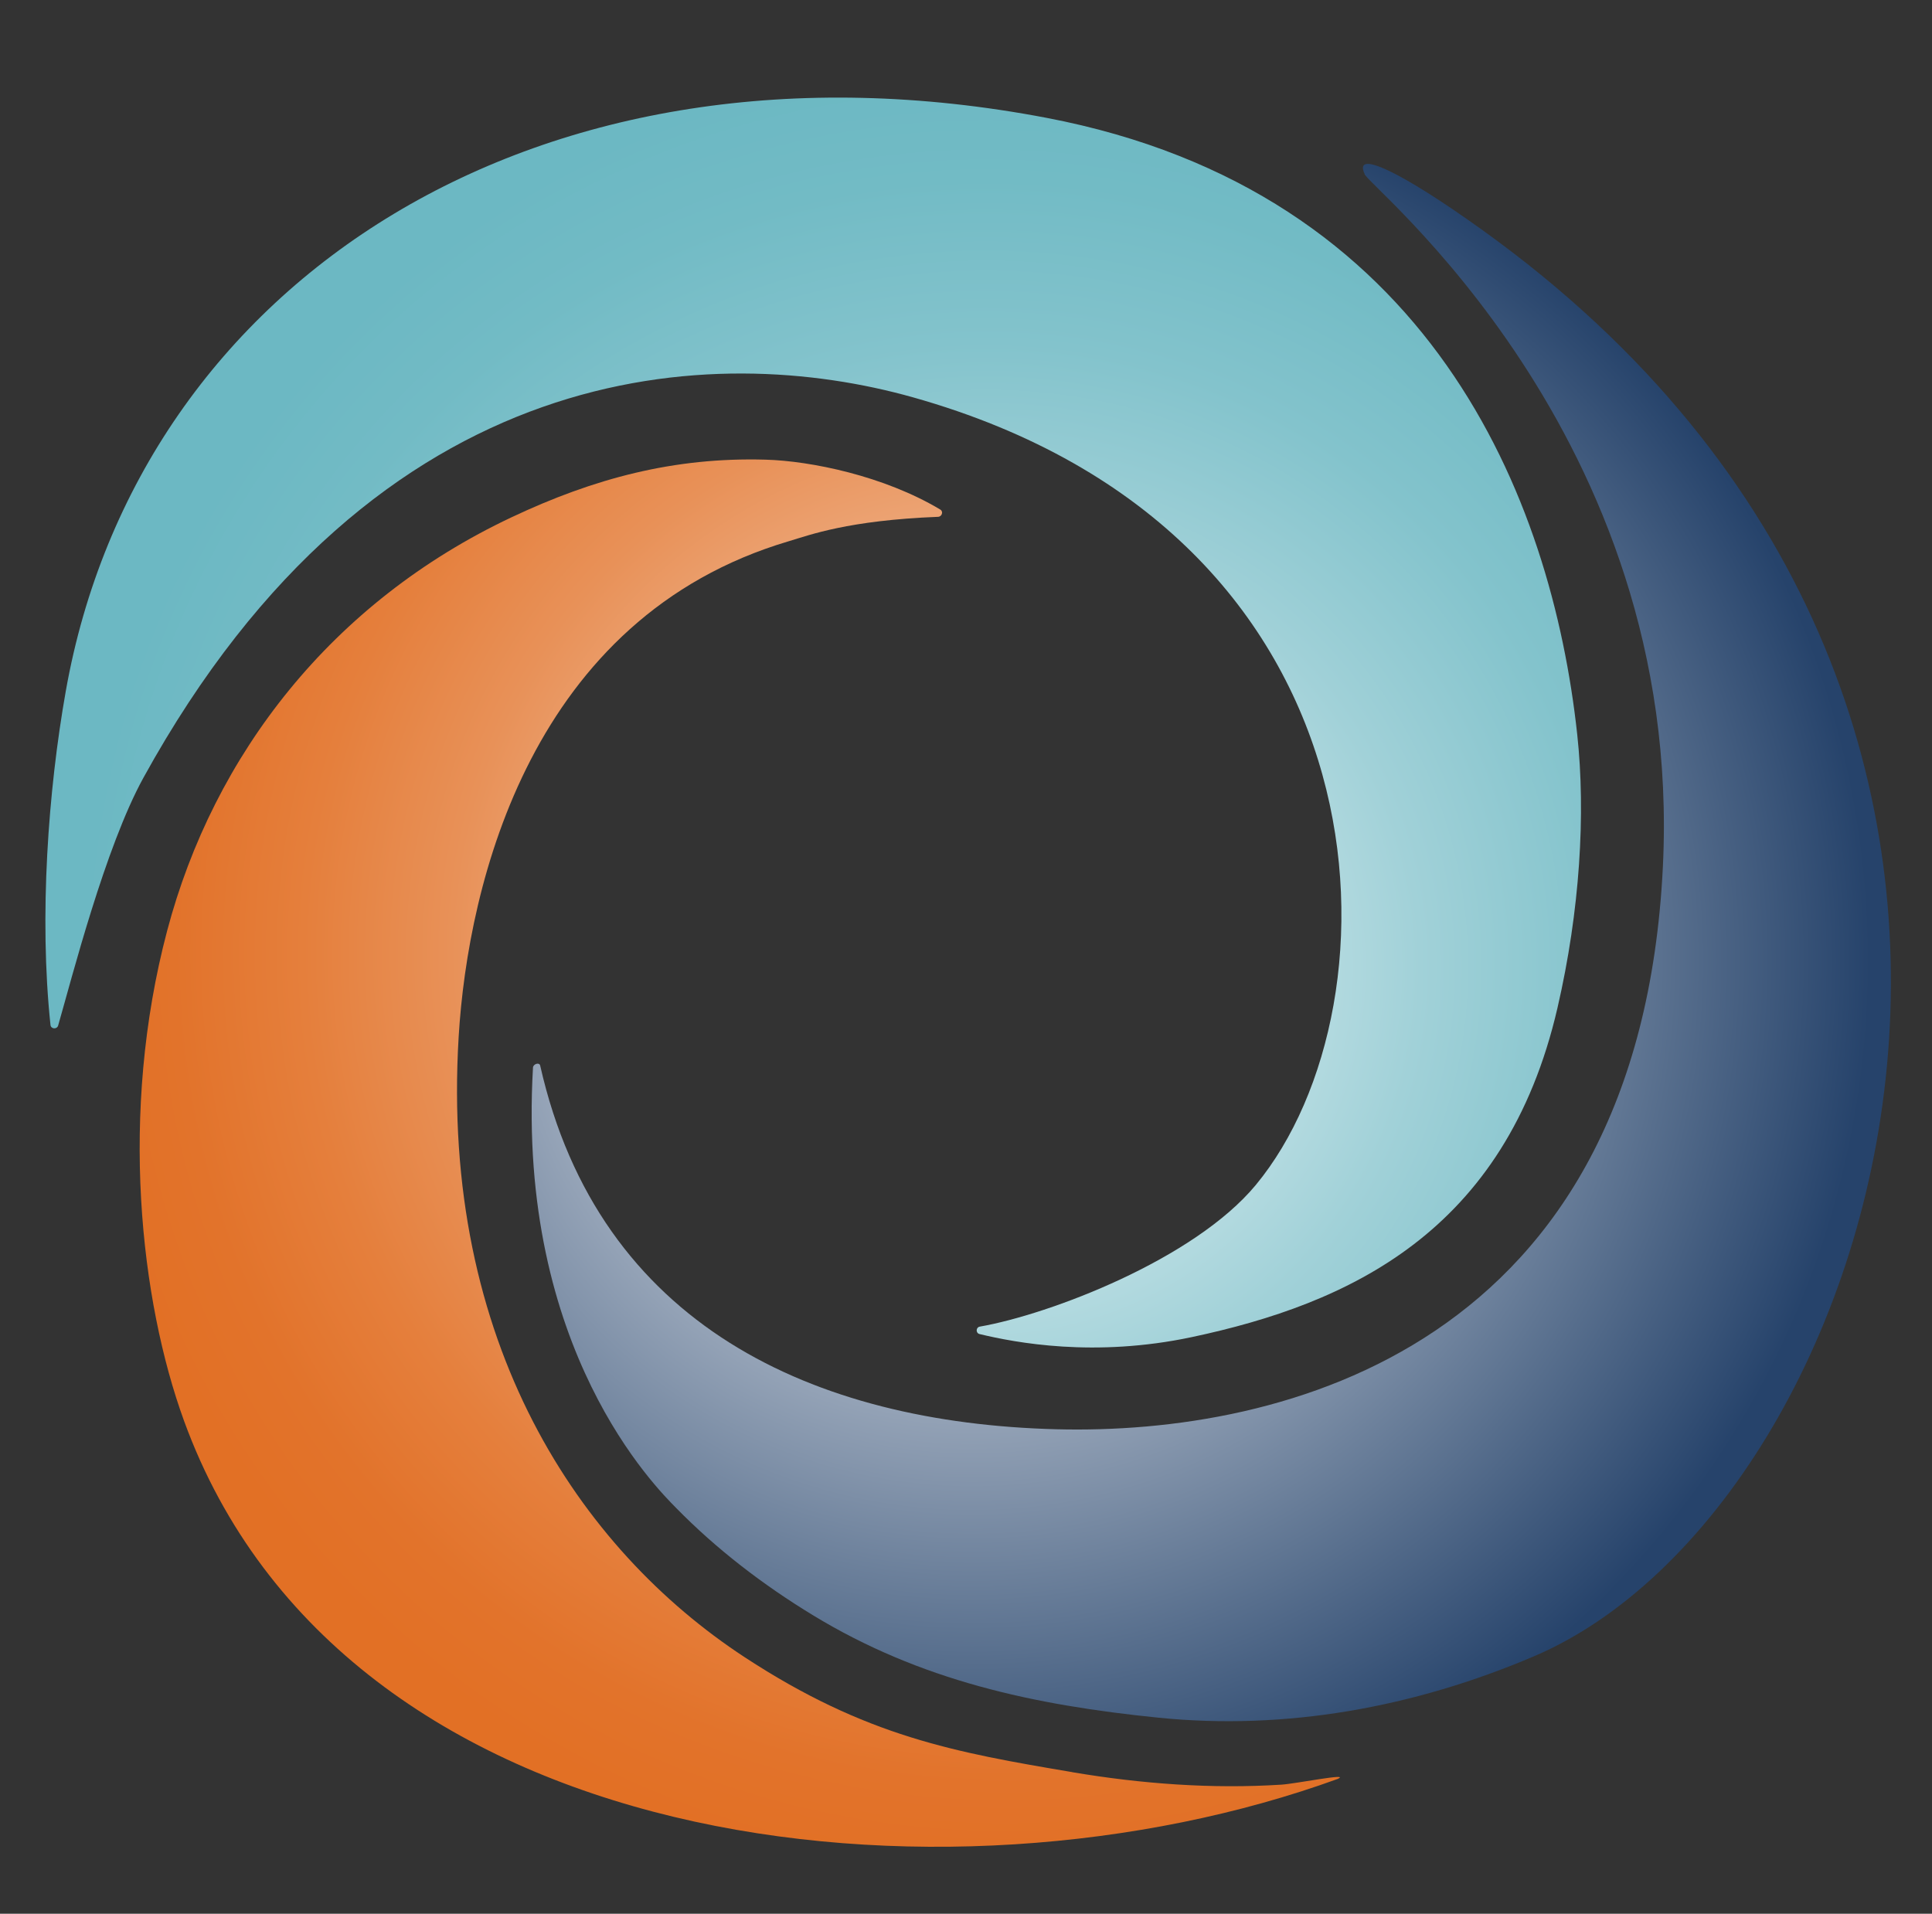 <?xml version="1.0" encoding="UTF-8"?><svg id="a" xmlns="http://www.w3.org/2000/svg" xmlns:xlink="http://www.w3.org/1999/xlink" viewBox="0 0 600.89 595.28"><rect x="0" y="0" width="600.89" height="595.28" fill="#333333" stroke="none"/><defs><style>.e{fill:url(#d);}.f{fill:url(#c);}.g{fill:url(#b);}</style><radialGradient id="b" cx="-117.75" cy=".05" fx="-117.75" fy=".05" r="3.9" gradientTransform="translate(8961.19 300.63) scale(73.45 -73.45)" gradientUnits="userSpaceOnUse"><stop offset="0" stop-color="#fff"/><stop offset=".05" stop-color="#fcf4ee"/><stop offset=".24" stop-color="#f4ccb1"/><stop offset=".43" stop-color="#eeab7f"/><stop offset=".6" stop-color="#e89158"/><stop offset=".76" stop-color="#e57f3c"/><stop offset=".9" stop-color="#e2732b"/><stop offset="1" stop-color="#e27025"/></radialGradient><radialGradient id="c" cx="-117.79" cy=".04" fx="-117.79" fy=".04" r="3.9" gradientTransform="translate(8753.61 307.74) rotate(.04) scale(71.75 -71.75)" gradientUnits="userSpaceOnUse"><stop offset="0" stop-color="#fff"/><stop offset=".23" stop-color="#d1d7e0"/><stop offset=".74" stop-color="#607693"/><stop offset="1" stop-color="#26436b"/></radialGradient><radialGradient id="d" cx="-117.76" cy=".01" fx="-117.76" fy=".01" r="3.9" gradientTransform="translate(8820.65 301.62) scale(72.3 -72.3)" gradientUnits="userSpaceOnUse"><stop offset="0" stop-color="#fff"/><stop offset="0" stop-color="#fcfdfe"/><stop offset=".25" stop-color="#c9e5e9"/><stop offset=".48" stop-color="#a1d1d8"/><stop offset=".69" stop-color="#83c3cc"/><stop offset=".87" stop-color="#72bbc5"/><stop offset="1" stop-color="#6cb8c3"/></radialGradient></defs><path class="g" d="M333.54,551.24c-36.36-6.13-64.22-11.04-101.96-35.77-51.31-33.63-94.66-97.73-88.93-192.95,2.89-48.07,22.72-130.49,102.65-154.16,6.55-1.94,18.37-6.49,46.47-7.6,1.19-.05,1.71-1.64,.69-2.25-17.46-10.46-40.26-15.14-54.36-15.53-28.52-.81-53.36,5.83-78.99,17.92-55.94,26.38-92.64,73.83-107.13,128.64-14.99,56.68-8.34,115.08,5.26,152.43,49.41,135.69,237.03,155.64,358.89,111.35,4-1.94-13.12,1.53-17.59,1.81-21.71,1.38-43.57-.26-65-3.87Z"/><path class="f" d="M461.23,71.68c-25.67-18.45-40.39-25.31-36.8-17.56-.59,2.46,99.38,80.61,92.76,215.47-7.34,149.56-118.29,176.81-188.66,174.99-75.26-1.95-142.25-32.15-160.52-113.12-.25-1.12-2.17-.53-2.24,.62-5.1,87.91,38.65,130.98,44.42,136.88,12.68,12.96,27.21,24.08,42.69,33.49,33.38,20.31,68.55,27.92,107.42,31.85,39.44,3.99,79.26-3.1,116.78-19.09,108.85-46.38,189.28-296.1-15.86-443.53Z"/><path class="e" d="M283.95,123.59c150.93,42.5,153.11,188.84,106.63,245-19.18,23.17-64.08,40.25-85.82,44.06-1.27,.22-1.34,2.02-.09,2.32,11.19,2.69,35.76,7.37,66.03,.94,48.63-10.34,97.55-32.52,113.7-102.37,7-30.25,8.82-60.43,6.15-85.09-7.96-73.48-45.47-168.97-165.04-191.79C168.21,6.63,43.12,86.85,20.44,215.09c-5.45,30.82-8.31,69.96-4.74,103.73,.14,1.31,2.03,1.43,2.39,.16,4.21-14.59,14.62-55.44,26.52-77.06C117.53,109.47,222.75,106.36,283.95,123.59Z"/></svg>
